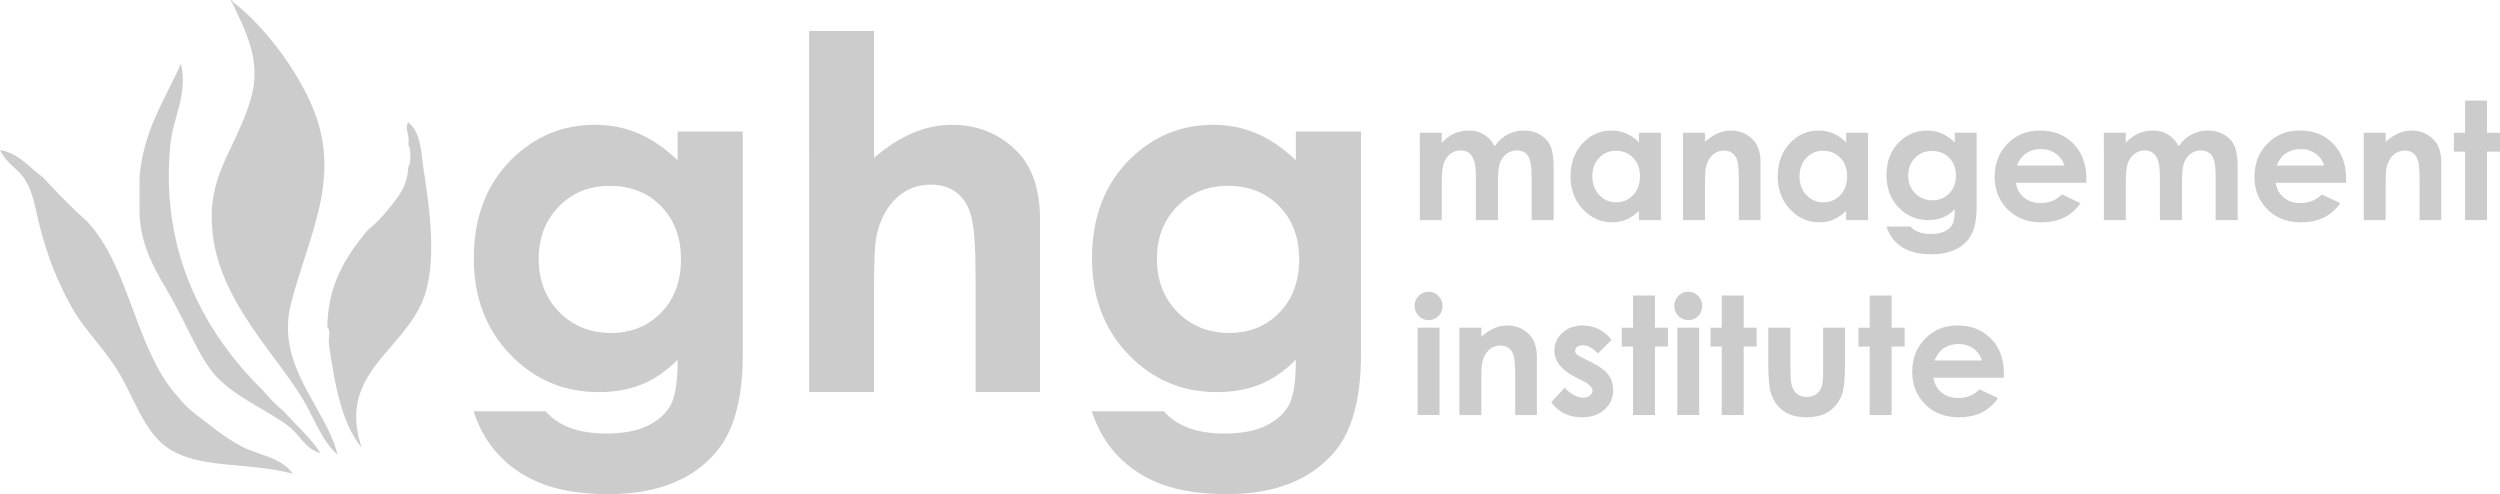 <?xml version="1.0" encoding="utf-8"?>
<!-- Generator: Adobe Illustrator 18.1.0, SVG Export Plug-In . SVG Version: 6.00 Build 0)  -->
<!DOCTYPE svg PUBLIC "-//W3C//DTD SVG 1.1//EN" "http://www.w3.org/Graphics/SVG/1.1/DTD/svg11.dtd">
<svg version="1.1" id="Layer_1" xmlns="http://www.w3.org/2000/svg" xmlns:xlink="http://www.w3.org/1999/xlink" x="0px" y="0px"
	 viewBox="5.663 87.728 204.329 40.386" enable-background="new 5.663 87.728 204.329 40.386" xml:space="preserve">
<g id="existing">
	<g>
		<path fill="#CCCCCC" d="M61.047,98.476h5.324v18.245c0,3.602-0.724,6.251-2.173,7.948c-1.945,2.297-4.875,3.445-8.79,3.445
			c-2.089,0-3.844-0.261-5.266-0.783c-1.423-0.522-2.623-1.289-3.602-2.3c-0.979-1.012-1.703-2.242-2.173-3.69h5.892
			c0.522,0.6,1.194,1.054,2.017,1.36c0.822,0.306,1.794,0.46,2.917,0.46c1.435,0,2.59-0.222,3.465-0.666
			c0.874-0.444,1.491-1.018,1.85-1.722c0.359-0.705,0.538-1.919,0.538-3.641c-0.94,0.94-1.925,1.615-2.956,2.026
			c-1.031,0.411-2.199,0.617-3.504,0.617c-2.858,0-5.273-1.031-7.243-3.093c-1.971-2.062-2.956-4.672-2.956-7.83
			c0-3.38,1.044-6.095,3.132-8.144c1.892-1.853,4.15-2.78,6.774-2.78c1.227,0,2.385,0.225,3.475,0.675
			c1.09,0.45,2.183,1.191,3.279,2.222L61.047,98.476L61.047,98.476z M55.506,102.919c-1.683,0-3.073,0.564-4.17,1.694
			c-1.096,1.129-1.644,2.548-1.644,4.258c0,1.775,0.561,3.23,1.683,4.366c1.122,1.135,2.532,1.703,4.228,1.703
			c1.658,0,3.025-0.555,4.101-1.664c1.077-1.109,1.615-2.565,1.615-4.366c0-1.775-0.542-3.217-1.625-4.327
			C58.613,103.474,57.216,102.919,55.506,102.919z"/>
		<path fill="#CCCCCC" d="M71.794,90.254h5.305v10.375c1.044-0.901,2.095-1.576,3.152-2.026c1.057-0.45,2.127-0.675,3.211-0.675
			c2.114,0,3.896,0.731,5.344,2.192c1.24,1.266,1.86,3.126,1.86,5.579v14.075H85.4v-9.338c0-2.467-0.118-4.137-0.352-5.012
			c-0.235-0.874-0.636-1.527-1.204-1.958c-0.568-0.43-1.27-0.646-2.104-0.646c-1.084,0-2.013,0.359-2.79,1.076
			c-0.777,0.718-1.315,1.697-1.615,2.936c-0.157,0.64-0.235,2.102-0.235,4.385v8.555h-5.305L71.794,90.254L71.794,90.254z"/>
		<path fill="#CCCCCC" d="M111.573,98.476h5.325v18.245c0,3.602-0.725,6.251-2.173,7.948c-1.945,2.297-4.874,3.445-8.79,3.445
			c-2.089,0-3.844-0.261-5.266-0.783c-1.423-0.522-2.623-1.289-3.602-2.3s-1.703-2.242-2.173-3.69h5.892
			c0.522,0.6,1.194,1.054,2.017,1.36c0.822,0.306,1.794,0.46,2.917,0.46c1.435,0,2.59-0.222,3.465-0.666
			c0.874-0.444,1.491-1.018,1.85-1.722c0.359-0.705,0.538-1.919,0.538-3.641c-0.94,0.94-1.925,1.615-2.956,2.026
			c-1.031,0.411-2.199,0.617-3.504,0.617c-2.858,0-5.273-1.031-7.243-3.093c-1.971-2.062-2.956-4.672-2.956-7.83
			c0-3.38,1.044-6.095,3.132-8.144c1.892-1.853,4.15-2.78,6.774-2.78c1.227,0,2.385,0.225,3.475,0.675
			c1.09,0.45,2.183,1.191,3.279,2.222V98.476z M106.033,102.919c-1.683,0-3.073,0.564-4.17,1.694
			c-1.096,1.129-1.644,2.548-1.644,4.258c0,1.775,0.561,3.23,1.683,4.366c1.122,1.135,2.532,1.703,4.228,1.703
			c1.658,0,3.025-0.555,4.101-1.664c1.076-1.109,1.615-2.565,1.615-4.366c0-1.775-0.542-3.217-1.625-4.327
			C109.139,103.474,107.742,102.919,106.033,102.919z"/>
	</g>
	<g>
		<path fill="#CCCCCC" d="M121.708,98.579h1.791v0.82c0.306-0.337,0.647-0.588,1.021-0.754c0.374-0.166,0.782-0.249,1.225-0.249
			c0.447,0,0.849,0.11,1.208,0.328c0.359,0.219,0.648,0.538,0.867,0.958c0.284-0.42,0.634-0.739,1.047-0.958
			c0.414-0.219,0.866-0.328,1.356-0.328c0.508,0,0.954,0.118,1.34,0.354s0.662,0.545,0.831,0.925
			c0.169,0.381,0.253,0.999,0.253,1.857v4.186h-1.804v-3.622c0-0.809-0.1-1.357-0.302-1.643c-0.201-0.286-0.503-0.43-0.906-0.43
			c-0.306,0-0.581,0.088-0.823,0.263c-0.243,0.175-0.423,0.417-0.542,0.725s-0.177,0.804-0.177,1.486v3.221h-1.805v-3.458
			c0-0.638-0.047-1.101-0.141-1.388s-0.236-0.499-0.424-0.64c-0.189-0.14-0.416-0.21-0.684-0.21c-0.298,0-0.569,0.089-0.812,0.266
			s-0.425,0.425-0.546,0.745c-0.121,0.319-0.181,0.822-0.181,1.509v3.176h-1.791L121.708,98.579L121.708,98.579z"/>
		<path fill="#CCCCCC" d="M139.62,98.579h1.791v7.138h-1.791v-0.754c-0.349,0.333-0.7,0.572-1.052,0.718
			c-0.352,0.147-0.733,0.22-1.143,0.22c-0.922,0-1.719-0.357-2.392-1.073c-0.673-0.715-1.009-1.604-1.009-2.667
			c0-1.102,0.326-2.005,0.976-2.71c0.651-0.704,1.442-1.056,2.372-1.056c0.428,0,0.83,0.081,1.206,0.243
			c0.376,0.162,0.723,0.405,1.042,0.728L139.62,98.579L139.62,98.579z M137.737,100.049c-0.554,0-1.014,0.196-1.38,0.587
			c-0.366,0.391-0.549,0.893-0.549,1.506c0,0.617,0.187,1.124,0.559,1.522s0.832,0.597,1.376,0.597c0.563,0,1.029-0.196,1.399-0.587
			s0.556-0.904,0.556-1.538c0-0.621-0.185-1.124-0.556-1.509C138.772,100.241,138.304,100.049,137.737,100.049z"/>
		<path fill="#CCCCCC" d="M143.222,98.579h1.791v0.732c0.406-0.342,0.774-0.581,1.104-0.714c0.33-0.134,0.667-0.201,1.012-0.201
			c0.708,0,1.308,0.247,1.802,0.741c0.415,0.42,0.622,1.041,0.622,1.863v4.717h-1.771v-3.126c0-0.852-0.038-1.418-0.115-1.697
			c-0.077-0.28-0.209-0.492-0.4-0.639c-0.19-0.147-0.424-0.22-0.704-0.22c-0.363,0-0.673,0.121-0.933,0.364
			c-0.26,0.242-0.44,0.578-0.54,1.006c-0.052,0.223-0.079,0.706-0.079,1.448v2.864h-1.791v-7.138H143.222z"/>
		<path fill="#CCCCCC" d="M156.553,98.579h1.791v7.138h-1.791v-0.754c-0.349,0.333-0.7,0.572-1.052,0.718
			c-0.352,0.147-0.733,0.22-1.143,0.22c-0.922,0-1.719-0.357-2.392-1.073c-0.673-0.715-1.009-1.604-1.009-2.667
			c0-1.102,0.326-2.005,0.976-2.71c0.651-0.704,1.442-1.056,2.372-1.056c0.428,0,0.83,0.081,1.206,0.243
			c0.376,0.162,0.723,0.405,1.042,0.728L156.553,98.579L156.553,98.579z M154.67,100.049c-0.554,0-1.014,0.196-1.38,0.587
			c-0.366,0.391-0.549,0.893-0.549,1.506c0,0.617,0.187,1.124,0.559,1.522c0.373,0.398,0.832,0.597,1.376,0.597
			c0.563,0,1.029-0.196,1.399-0.587c0.371-0.391,0.556-0.904,0.556-1.538c0-0.621-0.185-1.124-0.556-1.509
			C155.706,100.241,155.238,100.049,154.67,100.049z"/>
		<path fill="#CCCCCC" d="M165.43,98.579h1.784v6.115c0,1.207-0.243,2.095-0.728,2.663c-0.652,0.77-1.634,1.155-2.946,1.155
			c-0.7,0-1.288-0.088-1.765-0.262c-0.477-0.175-0.879-0.432-1.207-0.771c-0.328-0.339-0.571-0.751-0.728-1.237h1.974
			c0.175,0.201,0.4,0.353,0.676,0.456c0.276,0.103,0.601,0.154,0.978,0.154c0.481,0,0.868-0.075,1.161-0.223
			c0.293-0.149,0.499-0.341,0.62-0.578c0.12-0.236,0.181-0.643,0.181-1.22c-0.315,0.315-0.645,0.542-0.991,0.679
			c-0.346,0.138-0.737,0.207-1.174,0.207c-0.958,0-1.767-0.345-2.428-1.037c-0.66-0.691-0.991-1.566-0.991-2.624
			c0-1.133,0.35-2.043,1.05-2.729c0.634-0.621,1.391-0.931,2.27-0.931c0.411,0,0.799,0.076,1.165,0.226
			c0.365,0.151,0.732,0.399,1.099,0.745v-0.787H165.43z M163.573,100.068c-0.564,0-1.03,0.189-1.397,0.567
			c-0.368,0.378-0.551,0.854-0.551,1.427c0,0.595,0.188,1.083,0.564,1.463c0.376,0.381,0.848,0.571,1.417,0.571
			c0.555,0,1.014-0.186,1.375-0.558c0.361-0.372,0.541-0.859,0.541-1.463c0-0.595-0.182-1.078-0.545-1.45
			C164.614,100.254,164.146,100.068,163.573,100.068z"/>
		<path fill="#CCCCCC" d="M176.177,102.666h-5.754c0.083,0.508,0.305,0.911,0.666,1.21c0.361,0.3,0.821,0.449,1.381,0.449
			c0.669,0,1.244-0.234,1.725-0.702l1.509,0.708c-0.376,0.534-0.827,0.928-1.351,1.184c-0.525,0.256-1.148,0.384-1.87,0.384
			c-1.12,0-2.032-0.353-2.736-1.06c-0.704-0.706-1.057-1.591-1.057-2.654c0-1.089,0.351-1.993,1.053-2.713
			c0.702-0.719,1.582-1.079,2.641-1.079c1.124,0,2.038,0.36,2.743,1.079c0.704,0.719,1.057,1.67,1.057,2.851L176.177,102.666z
			 M174.386,101.256c-0.118-0.398-0.352-0.722-0.7-0.971s-0.752-0.374-1.212-0.374c-0.499,0-0.938,0.14-1.314,0.42
			c-0.237,0.175-0.456,0.483-0.657,0.925L174.386,101.256L174.386,101.256z"/>
		<path fill="#CCCCCC" d="M177.614,98.579h1.791v0.82c0.306-0.337,0.647-0.588,1.021-0.754c0.374-0.166,0.782-0.249,1.225-0.249
			c0.447,0,0.849,0.11,1.208,0.328c0.359,0.219,0.648,0.538,0.867,0.958c0.284-0.42,0.634-0.739,1.047-0.958
			c0.414-0.219,0.866-0.328,1.356-0.328c0.508,0,0.954,0.118,1.34,0.354s0.662,0.545,0.831,0.925
			c0.169,0.381,0.253,0.999,0.253,1.857v4.186h-1.804v-3.622c0-0.809-0.1-1.357-0.302-1.643c-0.201-0.286-0.503-0.43-0.906-0.43
			c-0.306,0-0.581,0.088-0.823,0.263c-0.243,0.175-0.423,0.417-0.542,0.725c-0.118,0.308-0.177,0.804-0.177,1.486v3.221h-1.805
			v-3.458c0-0.638-0.047-1.101-0.141-1.388s-0.236-0.499-0.424-0.64c-0.189-0.14-0.416-0.21-0.684-0.21
			c-0.298,0-0.569,0.089-0.812,0.266c-0.243,0.177-0.425,0.425-0.546,0.745c-0.121,0.319-0.181,0.822-0.181,1.509v3.176h-1.791
			L177.614,98.579L177.614,98.579z"/>
		<path fill="#CCCCCC" d="M197.409,102.666h-5.754c0.083,0.508,0.305,0.911,0.666,1.21c0.361,0.3,0.821,0.449,1.381,0.449
			c0.669,0,1.244-0.234,1.725-0.702l1.509,0.708c-0.376,0.534-0.827,0.928-1.351,1.184c-0.525,0.256-1.148,0.384-1.87,0.384
			c-1.12,0-2.032-0.353-2.736-1.06c-0.704-0.706-1.057-1.591-1.057-2.654c0-1.089,0.351-1.993,1.053-2.713
			c0.702-0.719,1.582-1.079,2.641-1.079c1.124,0,2.038,0.36,2.743,1.079c0.704,0.719,1.057,1.67,1.057,2.851L197.409,102.666z
			 M195.617,101.256c-0.118-0.398-0.352-0.722-0.7-0.971s-0.752-0.374-1.212-0.374c-0.499,0-0.938,0.14-1.314,0.42
			c-0.237,0.175-0.456,0.483-0.657,0.925L195.617,101.256L195.617,101.256z"/>
		<path fill="#CCCCCC" d="M198.858,98.579h1.791v0.732c0.406-0.342,0.774-0.581,1.104-0.714c0.33-0.134,0.667-0.201,1.012-0.201
			c0.708,0,1.308,0.247,1.802,0.741c0.415,0.42,0.622,1.041,0.622,1.863v4.717h-1.771v-3.126c0-0.852-0.038-1.418-0.115-1.697
			c-0.077-0.28-0.209-0.492-0.4-0.639c-0.19-0.147-0.424-0.22-0.704-0.22c-0.362,0-0.673,0.121-0.933,0.364
			c-0.26,0.242-0.44,0.578-0.54,1.006c-0.052,0.223-0.079,0.706-0.079,1.448v2.864h-1.791v-7.138H198.858z"/>
		<path fill="#CCCCCC" d="M207.138,95.948h1.791v2.631h1.063v1.542h-1.063v5.596h-1.791v-5.597h-0.918v-1.542h0.918V95.948z"/>
	</g>
	<g>
		<path fill="#CCCCCC" d="M122.42,111.572c0.314,0,0.584,0.114,0.808,0.341c0.225,0.227,0.337,0.503,0.337,0.826
			c0,0.319-0.111,0.592-0.334,0.817c-0.223,0.226-0.489,0.338-0.798,0.338c-0.318,0-0.59-0.115-0.814-0.344
			c-0.225-0.23-0.337-0.509-0.337-0.837c0-0.315,0.111-0.584,0.334-0.807C121.838,111.684,122.106,111.572,122.42,111.572z
			 M121.525,114.511h1.791v7.138h-1.791V114.511z"/>
		<path fill="#CCCCCC" d="M124.943,114.511h1.791v0.732c0.406-0.342,0.774-0.581,1.104-0.714c0.33-0.134,0.667-0.201,1.012-0.201
			c0.708,0,1.308,0.247,1.802,0.741c0.415,0.42,0.622,1.041,0.622,1.863v4.718h-1.771v-3.126c0-0.852-0.038-1.418-0.115-1.697
			c-0.077-0.28-0.209-0.493-0.4-0.639c-0.19-0.147-0.424-0.22-0.704-0.22c-0.362,0-0.673,0.121-0.933,0.364
			c-0.26,0.242-0.44,0.578-0.54,1.006c-0.052,0.223-0.079,0.706-0.079,1.448v2.864h-1.791v-7.139H124.943z"/>
		<path fill="#CCCCCC" d="M137.376,115.509l-1.108,1.108c-0.451-0.446-0.859-0.669-1.227-0.669c-0.201,0-0.359,0.043-0.473,0.128
			c-0.114,0.085-0.17,0.191-0.17,0.318c0,0.096,0.036,0.185,0.109,0.266c0.072,0.081,0.25,0.192,0.535,0.331l0.656,0.328
			c0.691,0.341,1.166,0.689,1.424,1.043s0.387,0.77,0.387,1.247c0,0.634-0.233,1.164-0.699,1.588
			c-0.466,0.424-1.09,0.636-1.873,0.636c-1.041,0-1.872-0.407-2.493-1.22l1.102-1.201c0.21,0.245,0.456,0.443,0.738,0.594
			c0.282,0.151,0.532,0.227,0.751,0.227c0.236,0,0.426-0.057,0.571-0.17c0.144-0.114,0.217-0.245,0.217-0.394
			c0-0.276-0.26-0.545-0.781-0.807l-0.604-0.302c-1.155-0.582-1.732-1.31-1.732-2.185c0-0.564,0.218-1.047,0.653-1.447
			c0.435-0.4,0.992-0.6,1.67-0.6c0.463,0,0.9,0.102,1.309,0.305C136.745,114.836,137.092,115.129,137.376,115.509z"/>
		<path fill="#CCCCCC" d="M139.134,111.88h1.791v2.631h1.063v1.541h-1.063v5.597h-1.791v-5.596h-0.918v-1.541h0.918V111.88z"/>
		<path fill="#CCCCCC" d="M143.645,111.572c0.314,0,0.584,0.114,0.808,0.341c0.225,0.227,0.337,0.503,0.337,0.826
			c0,0.319-0.111,0.592-0.334,0.817c-0.223,0.226-0.489,0.338-0.798,0.338c-0.318,0-0.59-0.115-0.814-0.344
			c-0.225-0.23-0.337-0.509-0.337-0.837c0-0.315,0.111-0.584,0.334-0.807S143.331,111.572,143.645,111.572z M142.749,114.511h1.791
			v7.138h-1.791V114.511z"/>
		<path fill="#CCCCCC" d="M146.384,111.88h1.791v2.631h1.063v1.541h-1.063v5.597h-1.791v-5.596h-0.918v-1.541h0.918V111.88z"/>
		<path fill="#CCCCCC" d="M150.189,114.511H152v3.438c0,0.669,0.046,1.134,0.138,1.394c0.092,0.26,0.24,0.462,0.444,0.607
			c0.204,0.144,0.455,0.217,0.753,0.217c0.298,0,0.551-0.071,0.76-0.213c0.208-0.142,0.363-0.351,0.463-0.627
			c0.075-0.205,0.112-0.645,0.112-1.319v-3.497h1.791v3.025c0,1.247-0.098,2.1-0.295,2.559c-0.241,0.56-0.595,0.99-1.063,1.289
			c-0.468,0.3-1.063,0.449-1.785,0.449c-0.783,0-1.416-0.175-1.899-0.525c-0.483-0.35-0.823-0.838-1.02-1.463
			c-0.14-0.433-0.21-1.22-0.21-2.362L150.189,114.511L150.189,114.511z"/>
		<path fill="#CCCCCC" d="M158.476,111.88h1.791v2.631h1.063v1.541h-1.063v5.597h-1.791v-5.596h-0.918v-1.541h0.918V111.88z"/>
		<path fill="#CCCCCC" d="M169.439,118.599h-5.754c0.083,0.507,0.305,0.911,0.666,1.21c0.361,0.3,0.821,0.449,1.381,0.449
			c0.669,0,1.244-0.234,1.725-0.702l1.509,0.709c-0.376,0.533-0.827,0.928-1.351,1.184c-0.525,0.256-1.148,0.384-1.87,0.384
			c-1.12,0-2.032-0.353-2.736-1.06c-0.704-0.706-1.057-1.591-1.057-2.654c0-1.089,0.351-1.994,1.053-2.713
			c0.702-0.719,1.582-1.079,2.641-1.079c1.124,0,2.038,0.36,2.743,1.079s1.057,1.67,1.057,2.851L169.439,118.599z M167.648,117.189
			c-0.118-0.398-0.352-0.722-0.7-0.971c-0.348-0.249-0.752-0.374-1.212-0.374c-0.499,0-0.938,0.14-1.314,0.42
			c-0.237,0.175-0.456,0.483-0.657,0.925L167.648,117.189L167.648,117.189z"/>
	</g>
	<path fill="#CCCCCC" d="M24.527,87.733c0.12-0.026,0.133,0.054,0.141,0.139c2.604,1.928,5.752,6.105,6.898,9.573
		c1.767,5.347-0.708,9.643-2.112,15.066c-1.329,5.129,2.867,8.537,3.801,12.386c-1.355-1.225-1.911-3-2.817-4.505
		c-2.563-4.259-7.764-8.905-7.462-15.485c0.161-3.462,2.241-5.673,3.239-9.292C27.053,92.588,25.629,90.024,24.527,87.733"/>
	<path fill="#CCCCCC" d="M17.067,102.232c0.32-3.903,2.09-6.357,3.379-9.292c0.593,2.434-0.638,4.469-0.846,6.476
		c-0.945,9.15,3.035,15.811,7.602,20.273c0.504,0.62,1.068,1.183,1.689,1.69c0.982,1.127,2.141,2.082,2.957,3.378
		c-1.244-0.311-1.679-1.527-2.675-2.254c-1.879-1.373-4.143-2.241-5.771-3.941c-1.421-1.484-2.538-4.421-3.802-6.618
		c-1.043-1.812-2.432-3.888-2.534-6.756V102.232z"/>
	<path fill="#CCCCCC" d="M39.028,99.557c0.171-0.753-0.347-1.345,0-1.83c1.097,0.858,1.053,2.599,1.267,3.941
		c0.477,2.99,1.099,7.514,0,10.418c-1.667,4.409-7.109,6.138-5.067,12.25c-1.654-2.054-2.218-5.198-2.675-8.447
		c-0.088-0.43,0.181-1.214-0.14-1.409c0.056-3.652,1.589-5.824,3.238-7.883c0.621-0.506,1.185-1.069,1.689-1.69
		c0.772-0.965,1.616-1.857,1.689-3.518C39.262,101.099,39.262,99.847,39.028,99.557"/>
	<path fill="#CCCCCC" d="M21.57,121.519c1.192,0.899,2.348,1.904,3.802,2.676c1.389,0.735,3.299,0.899,4.224,2.253
		c-3.79-1.013-7.864-0.321-10.419-2.253c-1.706-1.293-2.542-3.815-3.659-5.773c-1.177-2.063-2.838-3.568-3.942-5.491
		c-1.206-2.1-2.102-4.449-2.675-6.756c-0.329-1.323-0.504-2.609-1.127-3.66c-0.599-1.015-1.583-1.39-2.111-2.534
		c1.617,0.307,2.39,1.457,3.52,2.251c1.162,1.28,2.381,2.498,3.66,3.661c3.442,3.737,3.911,10.45,7.32,14.218
		C20.574,120.641,21.043,121.108,21.57,121.519"/>
</g>
</svg>
